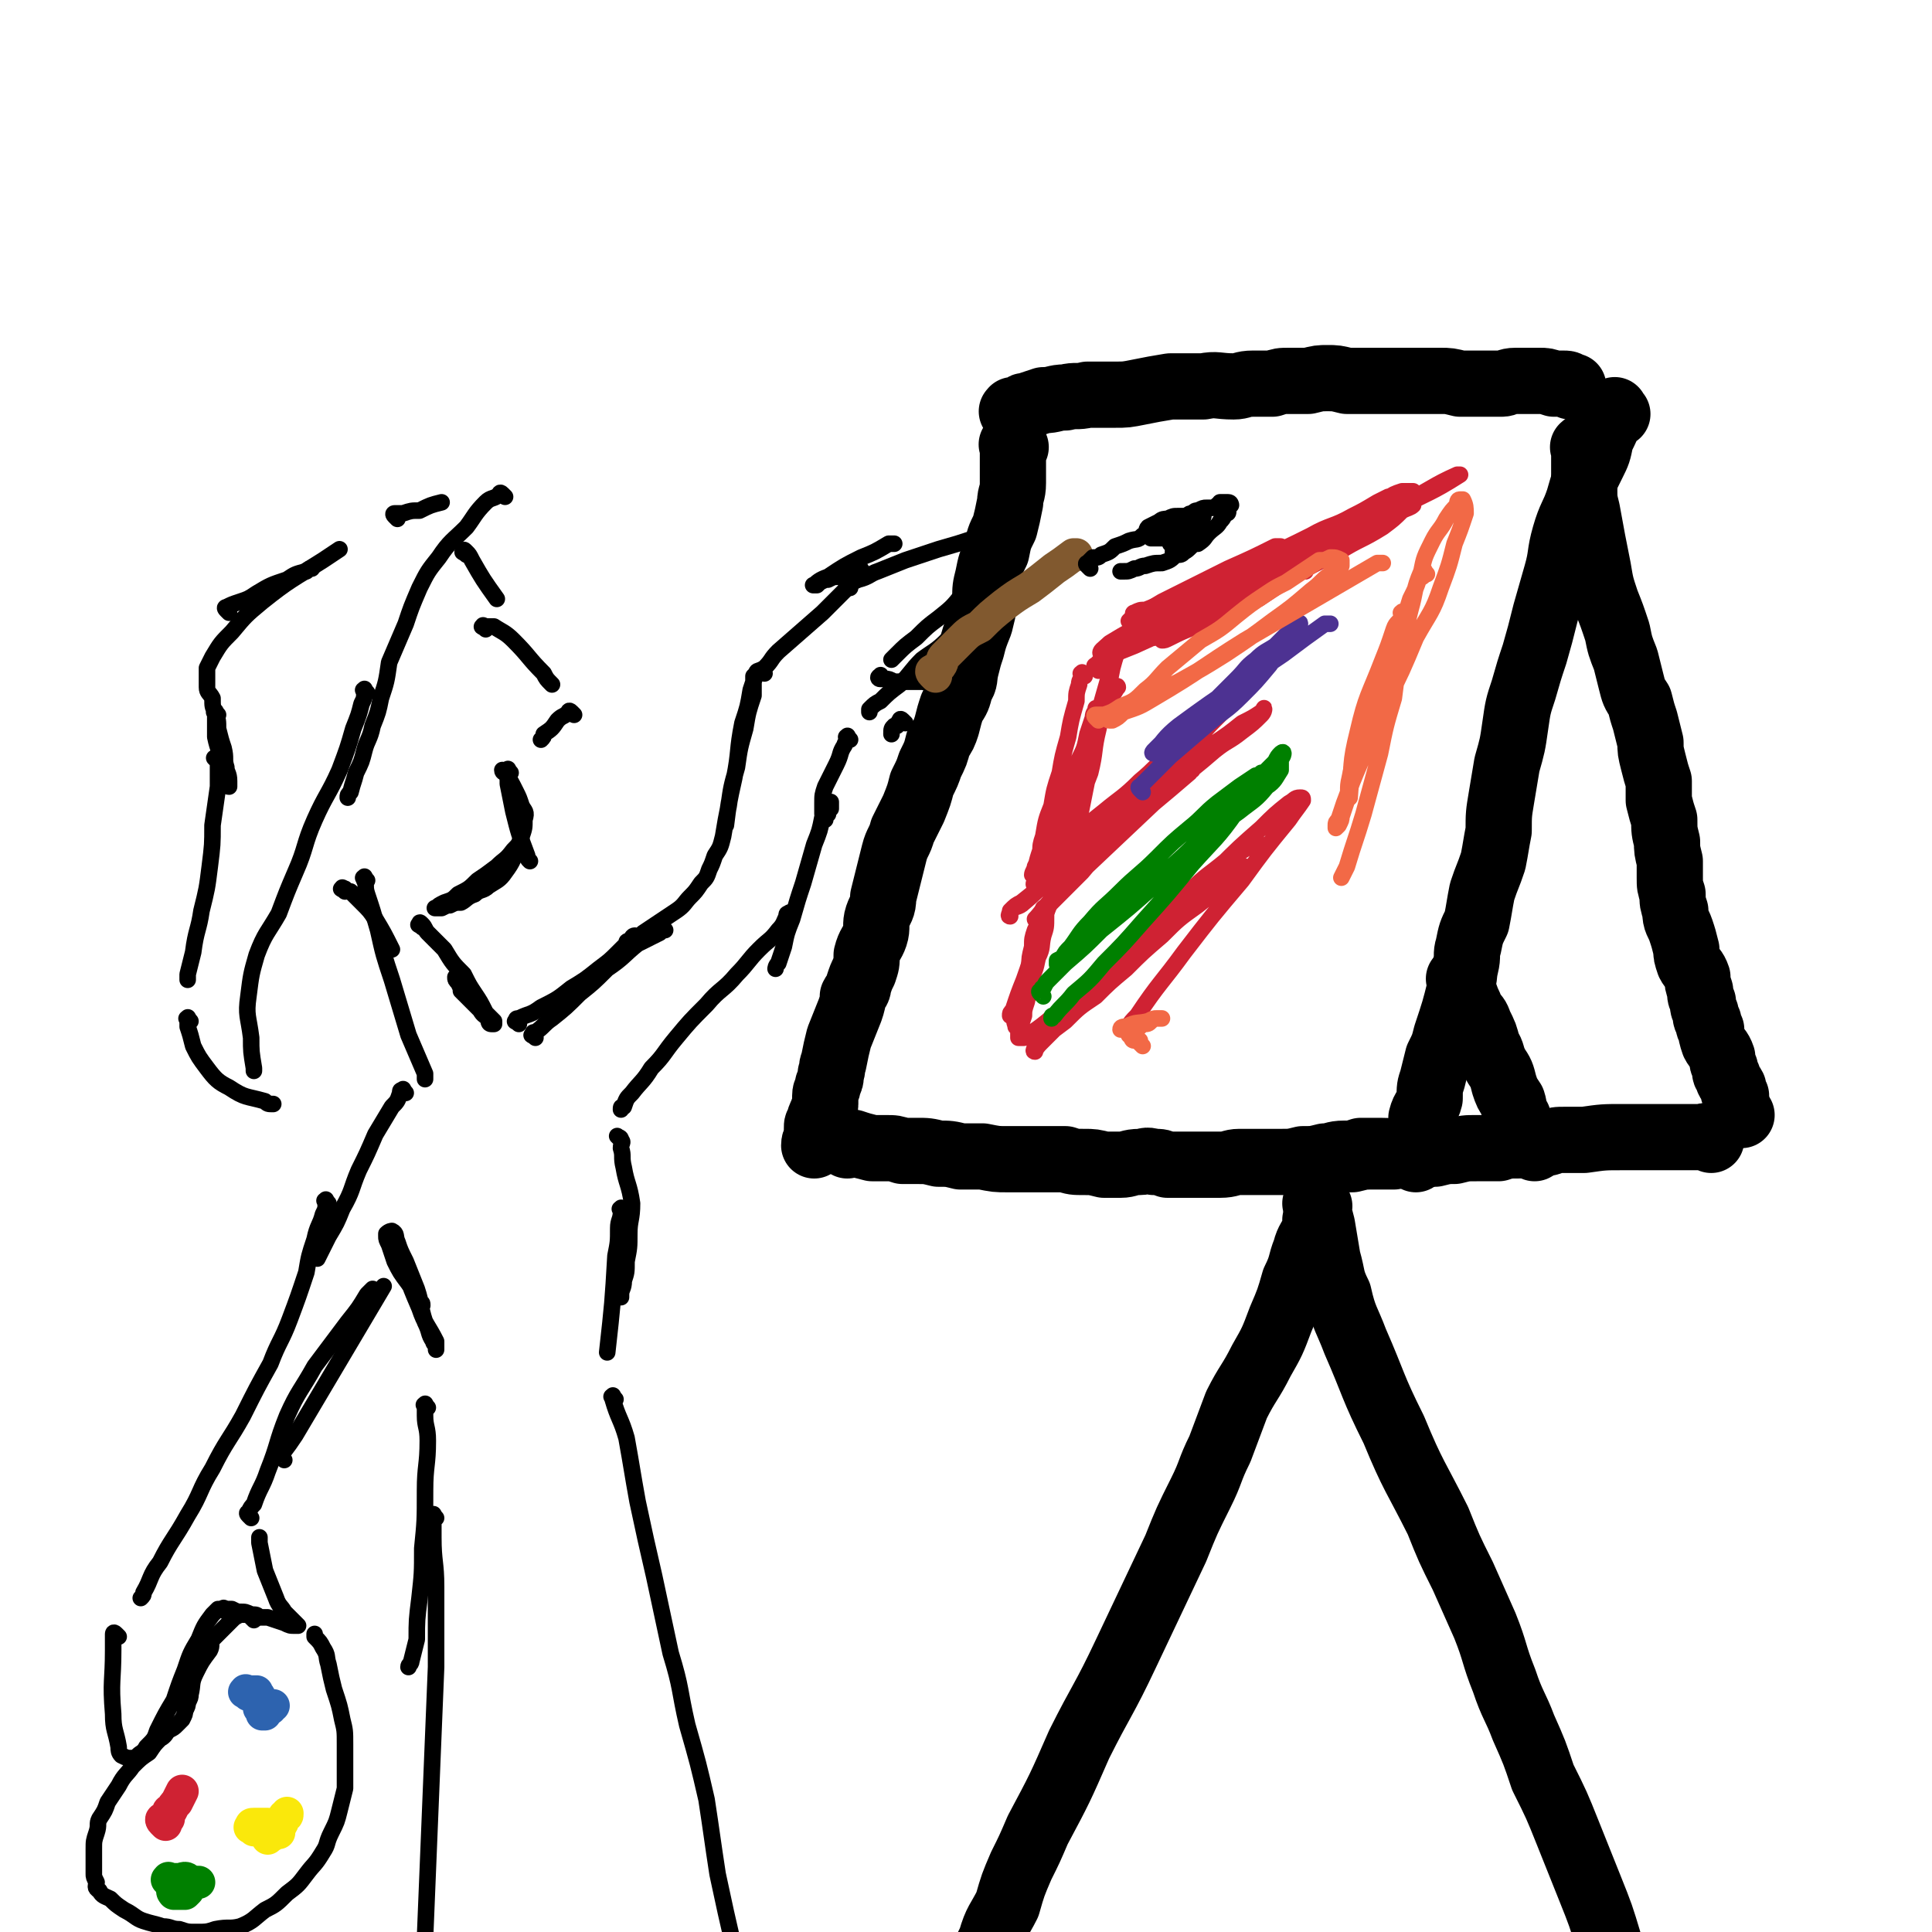 <svg viewBox='0 0 700 700' version='1.1' xmlns='http://www.w3.org/2000/svg' xmlns:xlink='http://www.w3.org/1999/xlink'><g fill='none' stroke='rgb(0,0,0)' stroke-width='24' stroke-linecap='round' stroke-linejoin='round'><path d='M368,162c-1,-1 -1,-2 -1,-1 -1,0 0,0 0,1 0,1 0,1 0,2 0,2 0,2 0,3 0,2 0,2 0,4 0,2 0,2 0,4 0,4 -1,4 -1,7 -1,5 -1,5 -2,9 -2,4 -2,4 -3,9 -2,4 -2,4 -3,9 -1,4 -1,4 -1,8 -1,5 -1,5 -2,9 -2,5 -2,5 -3,9 -1,3 -1,3 -2,7 -1,4 0,4 -2,7 -1,4 -1,4 -3,7 -1,3 -1,3 -2,7 -1,3 -1,3 -3,6 -1,4 -1,4 -3,8 -1,3 -1,3 -3,7 -1,4 -1,4 -3,9 -2,4 -2,4 -4,8 -1,4 -2,4 -3,8 -1,4 -1,4 -2,8 -1,4 -1,4 -2,8 0,4 -1,4 -2,7 -1,3 0,4 -1,7 -1,3 -2,3 -3,7 0,3 0,3 -1,6 -1,2 -1,2 -2,5 0,2 -1,2 -2,4 0,2 0,2 -1,5 -2,5 -2,5 -4,10 -1,4 -1,4 -2,9 -1,2 0,2 -1,4 0,2 0,2 -1,4 0,2 -1,2 -1,4 0,2 0,2 0,3 0,2 -1,2 -1,3 -1,2 -1,2 -1,3 -1,2 -1,1 -1,3 0,1 0,2 0,3 0,1 -1,1 -1,3 0,0 0,0 0,0 '/><path d='M307,415c-1,-1 -2,-1 -1,-1 0,-1 0,0 1,0 1,0 1,0 2,0 3,1 3,1 7,2 3,0 3,0 5,0 3,0 3,0 6,1 2,0 2,0 5,0 4,0 4,0 8,1 4,0 4,0 8,1 4,0 4,0 8,0 5,1 5,1 9,1 4,0 4,0 7,0 3,0 3,0 7,0 3,0 3,0 7,0 3,1 3,1 7,1 3,0 3,0 7,1 3,0 3,0 6,0 3,0 3,-1 7,-1 2,0 2,-1 5,0 3,0 2,0 5,1 3,0 3,0 7,0 3,0 3,0 6,0 3,0 3,0 6,0 4,0 4,-1 7,-1 4,0 4,0 7,0 4,0 4,0 8,0 4,0 4,0 8,-1 4,0 4,0 8,-1 3,0 3,-1 7,-1 3,0 3,0 6,-1 3,0 3,0 7,0 6,0 6,1 13,1 '/><path d='M368,150c-1,-1 -2,-1 -1,-1 0,-1 0,0 1,0 1,0 1,-1 2,-1 1,-1 1,-1 2,-1 3,-1 3,-1 6,-2 4,0 4,-1 8,-1 4,-1 4,0 8,-1 5,0 5,0 10,0 4,0 4,0 9,-1 5,-1 5,-1 11,-2 6,0 6,0 12,0 5,-1 5,0 11,0 3,0 3,-1 7,-1 3,0 3,0 7,0 3,-1 3,-1 6,-1 4,0 4,0 7,0 4,-1 4,-1 7,-1 3,0 3,0 7,1 3,0 3,0 5,0 4,0 4,0 7,0 3,0 3,0 6,0 2,0 2,0 4,0 6,0 6,0 12,0 3,0 3,0 7,1 3,0 3,0 6,0 2,0 2,0 5,0 2,0 2,0 4,0 2,0 2,-1 5,-1 2,0 2,0 5,0 2,0 2,0 4,0 2,0 2,0 5,1 1,0 1,0 3,0 2,0 2,0 3,1 1,0 1,0 1,0 '/><path d='M586,150c-1,-1 -1,-2 -1,-1 -1,0 0,0 0,1 0,1 -1,1 -2,2 -1,3 -1,3 -3,7 -1,5 -1,5 -3,9 -3,6 -3,6 -5,13 -2,6 -3,6 -5,13 -2,7 -1,7 -3,14 -2,7 -2,7 -4,14 -2,8 -2,8 -4,15 -2,6 -2,6 -4,13 -2,6 -2,6 -3,13 -1,7 -1,7 -3,14 -1,6 -1,6 -2,12 -1,6 -1,6 -1,12 -1,5 -1,6 -2,11 -2,6 -2,5 -4,11 -1,5 -1,6 -2,11 -2,4 -2,4 -3,9 -1,3 0,3 -1,7 -1,4 0,4 -2,8 -2,8 -2,8 -5,17 -1,4 -1,4 -3,8 -1,4 -1,4 -2,8 -1,3 -1,3 -1,7 -1,4 -2,3 -3,7 0,3 0,4 -1,7 -1,3 -1,3 -1,6 0,1 0,1 0,2 '/><path d='M575,163c-1,-1 -1,-2 -1,-1 -1,0 0,0 0,1 0,1 0,1 0,3 0,2 0,2 0,4 0,3 0,3 0,7 0,4 0,4 1,8 2,11 2,11 4,21 1,6 1,6 3,12 2,5 2,5 4,11 1,5 1,5 3,10 1,4 1,4 2,8 1,4 1,4 3,7 1,4 1,4 2,7 1,4 1,4 2,8 0,3 0,3 1,7 1,4 1,4 2,7 0,4 0,4 0,7 1,4 1,4 2,7 0,4 0,4 1,8 0,3 0,3 1,7 0,3 0,3 0,6 0,3 0,3 1,6 0,3 0,3 1,6 0,4 1,4 2,7 1,3 1,3 2,7 0,2 0,2 1,5 1,2 2,2 3,5 0,2 0,2 1,5 0,2 0,2 1,4 0,2 0,2 1,4 0,2 0,2 1,3 0,2 0,2 1,3 0,2 0,2 1,5 1,2 2,2 3,5 0,2 0,2 1,4 0,2 0,2 1,3 0,2 1,2 2,4 0,2 0,2 1,3 0,1 0,1 0,3 0,1 0,1 1,2 0,1 0,1 1,2 0,0 0,0 0,0 '/><path d='M530,356c-1,-1 -2,-2 -1,-1 0,0 1,0 1,1 0,1 0,1 0,2 0,2 0,2 1,3 1,3 1,2 2,5 2,3 2,2 3,5 2,4 2,4 3,8 2,3 1,3 3,7 2,3 2,3 3,7 1,3 1,3 3,6 1,3 0,3 2,6 0,2 0,2 2,4 1,2 1,2 2,4 1,1 1,1 2,3 0,0 0,0 0,0 '/><path d='M620,413c-1,-1 -1,-1 -1,-1 -1,-1 -1,0 -1,0 -1,0 -1,0 -2,0 -1,0 -1,0 -3,0 -1,0 -1,0 -3,0 -2,0 -2,0 -4,0 -3,0 -3,0 -5,0 -3,0 -3,0 -6,0 -3,0 -3,0 -7,0 -7,0 -7,0 -14,1 -3,0 -3,0 -7,0 -3,0 -3,0 -6,1 -3,0 -3,0 -6,0 -2,0 -2,0 -5,1 -4,0 -4,0 -7,1 -4,0 -4,0 -8,0 -4,0 -4,0 -8,1 -3,0 -3,0 -7,1 -4,0 -4,0 -8,0 -3,0 -3,0 -7,1 -4,0 -4,0 -8,0 -3,0 -3,0 -7,1 0,0 0,0 -1,0 '/><path d='M478,443c-1,-1 -1,-2 -1,-1 -1,0 0,0 0,1 0,1 0,1 -1,3 -1,3 -2,3 -3,7 -2,5 -1,5 -4,11 -2,7 -2,7 -5,14 -3,8 -3,8 -7,15 -4,8 -5,8 -9,16 -3,8 -3,8 -6,16 -4,8 -3,8 -7,16 -5,10 -5,10 -9,20 -9,19 -9,19 -18,38 -8,17 -9,17 -17,33 -7,16 -7,16 -15,31 -3,7 -3,7 -6,13 -3,7 -3,7 -5,14 -3,6 -4,6 -6,13 -3,6 -3,6 -4,12 -2,6 -2,6 -3,12 -1,3 -1,3 -1,6 -1,1 -1,1 -1,2 '/><path d='M478,437c-1,-1 -1,-2 -1,-1 -1,0 0,0 0,1 1,3 1,3 2,7 1,6 1,6 2,12 2,7 1,7 4,13 2,9 3,9 6,17 7,16 6,16 14,32 7,17 8,17 16,33 4,10 4,10 9,20 4,9 4,9 8,18 4,10 3,10 7,20 3,9 4,9 7,17 4,9 4,9 7,18 5,10 5,10 9,20 4,10 4,10 8,20 4,10 4,10 7,20 3,9 3,9 7,18 3,8 3,8 6,17 7,16 8,16 15,32 2,4 2,4 4,9 '/></g>
<g fill='none' stroke='rgb(0,0,0)' stroke-width='6' stroke-linecap='round' stroke-linejoin='round'><path d='M79,259c-1,-1 -1,-2 -1,-1 -1,0 0,0 0,1 0,1 0,1 0,3 0,2 0,2 0,5 1,5 2,5 2,10 1,2 1,2 1,4 0,1 0,1 1,3 0,0 0,1 1,1 0,0 0,-1 0,-1 0,-1 0,-1 0,-1 0,-3 -1,-3 -1,-5 -1,-3 0,-3 -1,-7 -1,-3 -1,-3 -2,-7 0,-3 0,-3 -1,-6 -1,-2 -1,-2 -1,-5 -1,-2 -2,-2 -2,-4 0,-2 0,-2 0,-4 0,-1 0,-1 0,-3 1,-2 1,-2 2,-4 3,-5 3,-5 7,-9 5,-6 5,-6 11,-11 10,-8 11,-8 22,-15 3,-2 3,-2 6,-4 '/><path d='M83,222c-1,-1 -1,-1 -1,-1 -1,-1 0,-1 0,-1 2,-1 2,-1 5,-2 3,-1 3,-1 6,-3 5,-3 5,-3 11,-5 3,-2 3,-2 7,-3 1,-1 1,-1 2,-1 '/><path d='M144,188c-1,-1 -1,-1 -1,-1 -1,-1 0,-1 0,-1 1,0 2,0 3,0 3,-1 3,-1 6,-1 4,-2 4,-2 8,-3 '/><path d='M183,180c-1,-1 -1,-1 -1,-1 -1,-1 -1,0 -1,0 -2,2 -3,1 -5,3 -4,4 -4,5 -7,9 -5,5 -6,5 -10,11 -4,5 -4,5 -7,11 -3,7 -3,7 -5,13 -3,7 -3,7 -6,14 -1,7 -1,7 -3,13 -1,5 -1,5 -3,10 -1,5 -2,5 -3,9 -1,4 -1,4 -3,8 -1,4 -1,3 -2,7 -1,1 -1,1 -1,2 '/><path d='M133,251c-1,-1 -1,-2 -1,-1 -1,0 0,0 0,1 0,2 0,2 -1,4 -1,4 -1,4 -3,9 -2,7 -2,7 -5,15 -4,9 -5,9 -9,18 -4,9 -3,10 -7,19 -3,7 -3,7 -6,15 -4,7 -5,7 -8,15 -2,7 -2,7 -3,15 -1,7 0,7 1,15 0,5 0,5 1,11 0,0 0,0 0,1 '/><path d='M79,276c-1,-1 -2,-2 -1,-1 0,0 1,0 1,1 0,1 0,1 0,2 0,4 0,4 0,7 -1,7 -1,7 -2,14 0,7 0,7 -1,15 -1,8 -1,8 -3,16 -1,7 -2,7 -3,15 -1,4 -1,4 -2,8 0,1 0,1 0,2 '/><path d='M69,370c-1,-1 -1,-2 -1,-1 -1,0 0,0 0,1 0,1 0,1 0,2 1,3 1,3 2,7 2,4 2,4 5,8 3,4 4,5 8,7 6,4 6,3 13,5 1,1 1,1 3,1 '/><path d='M169,201c-1,-1 -2,-1 -1,-1 0,-1 0,-1 1,0 1,1 1,1 2,3 4,7 4,7 9,14 '/><path d='M176,228c-1,-1 -2,-1 -1,-1 0,-1 0,0 1,0 1,0 2,0 3,0 3,2 4,2 7,5 6,6 5,6 11,12 1,2 1,2 3,4 '/><path d='M208,259c-1,-1 -1,-1 -1,-1 -1,-1 -1,0 -1,0 -2,2 -2,1 -4,3 -2,3 -2,3 -5,5 0,1 0,1 -1,2 '/><path d='M185,280c-1,-1 -1,-2 -1,-1 -1,0 0,0 0,1 0,2 0,2 0,4 1,5 1,5 2,10 2,8 2,8 5,16 0,1 0,1 1,2 '/><path d='M190,296c-1,-1 -1,-2 -1,-1 -1,0 0,0 0,1 0,2 0,2 0,4 0,3 0,3 -1,6 -2,5 -2,6 -5,10 -2,3 -3,3 -6,5 -2,2 -3,1 -5,3 -3,1 -3,2 -5,3 -2,0 -2,0 -4,1 -1,0 -1,0 -3,1 0,0 -1,0 -2,0 0,0 -1,0 0,0 1,-1 1,-1 3,-2 3,-1 3,-1 5,-3 4,-2 4,-2 7,-5 3,-2 3,-2 7,-5 3,-3 3,-2 6,-6 2,-2 2,-2 3,-5 1,-3 1,-3 1,-6 1,-3 0,-3 -1,-5 -1,-3 -1,-3 -2,-5 -2,-4 -2,-4 -4,-7 0,0 -1,0 -1,-1 '/><path d='M125,323c-1,-1 -2,-1 -1,-1 0,-1 0,0 1,0 1,1 1,1 2,1 2,2 2,2 4,4 3,3 3,3 5,6 3,5 3,5 6,11 '/><path d='M133,319c-1,-1 -1,-2 -1,-1 -1,0 0,0 0,1 1,2 0,2 1,5 2,6 2,6 4,13 2,9 2,9 5,18 3,10 3,10 6,20 3,7 3,7 6,14 0,1 0,1 0,2 '/><path d='M153,336c-1,-1 -2,-1 -1,-1 0,-1 0,-1 1,0 1,1 1,2 2,3 3,3 3,3 6,6 3,5 3,5 7,9 2,4 2,4 4,7 2,3 2,3 4,7 1,1 1,1 3,3 0,0 0,0 0,1 0,0 -1,0 -1,0 -1,0 -1,-1 -1,-2 -1,-1 -2,-1 -3,-3 -2,-2 -2,-2 -4,-4 -1,-1 -1,-1 -3,-3 0,-1 0,-1 -1,-3 -1,-1 -1,-1 -1,-2 0,0 0,0 1,0 0,0 0,1 1,2 0,0 0,0 0,0 '/><path d='M194,376c-1,-1 -2,-1 -1,-1 0,-1 0,-1 1,-1 3,-2 3,-3 6,-5 5,-4 5,-4 10,-9 5,-4 5,-4 10,-9 6,-4 6,-5 11,-9 4,-2 4,-2 8,-4 1,-1 1,-1 2,-1 '/><path d='M188,371c-1,-1 -2,-1 -1,-1 0,-1 0,-1 1,-1 4,-2 4,-1 8,-4 6,-3 6,-3 11,-7 5,-3 5,-3 10,-7 4,-3 4,-3 7,-6 2,-2 2,-2 4,-4 1,-1 1,-2 2,-2 0,0 1,1 0,1 0,0 0,0 -1,0 -1,1 -1,1 -1,1 -1,0 -1,0 -1,1 0,0 0,1 0,0 1,0 1,0 2,-1 2,-1 2,-1 4,-3 3,-2 3,-2 6,-4 3,-2 3,-2 6,-4 3,-2 3,-3 5,-5 2,-2 2,-2 4,-5 2,-2 2,-2 3,-5 1,-2 1,-2 2,-5 2,-3 2,-3 3,-7 1,-6 1,-6 2,-11 1,-7 1,-7 3,-14 1,-7 1,-7 3,-14 1,-6 1,-6 3,-12 0,-3 0,-4 0,-7 1,-1 1,-1 2,-2 0,0 -1,0 -1,1 -1,3 -1,3 -2,6 -1,6 -1,6 -3,12 -2,10 -1,10 -3,20 -2,9 -2,9 -3,17 '/><path d='M277,244c-1,-1 -2,-1 -1,-1 0,-1 0,0 1,-1 3,-3 2,-3 5,-6 8,-7 8,-7 16,-14 6,-6 6,-6 12,-12 2,-2 2,-2 2,-3 0,-1 0,-1 -1,-1 -1,0 -1,0 -2,1 -1,0 -1,0 -3,0 -1,1 -1,1 -3,2 -1,0 -1,0 -3,1 -1,0 -1,0 -3,1 0,0 0,0 -1,1 -1,0 -2,0 -1,0 1,-1 2,-2 5,-3 6,-4 6,-4 12,-7 5,-2 5,-2 10,-5 1,0 1,0 2,0 '/><path d='M308,213c-1,-1 -1,-1 -1,-1 -1,-1 0,-1 0,-1 2,-1 2,0 4,-1 4,-1 4,-2 7,-3 5,-2 5,-2 10,-4 6,-2 6,-2 12,-4 7,-2 7,-2 13,-4 6,-1 6,-1 13,-2 2,0 2,0 4,0 '/><path d='M355,200c-1,-1 -1,-1 -1,-1 -1,-1 0,-1 0,-1 1,0 1,0 2,0 0,0 0,0 0,0 1,0 1,0 1,1 0,1 0,1 -1,2 -1,2 -1,2 -2,4 0,2 0,2 -1,4 -2,3 -2,3 -4,6 -4,5 -4,5 -9,9 -4,3 -4,3 -8,7 -4,3 -4,3 -7,6 -1,1 -1,1 -2,2 '/><path d='M357,219c-1,-1 -1,-2 -1,-1 -1,0 -1,0 -1,1 -2,3 -2,3 -5,5 -4,4 -3,5 -7,8 -4,4 -5,4 -9,7 -4,4 -4,5 -8,9 -4,3 -4,3 -7,6 -2,1 -2,1 -4,3 0,0 0,1 0,1 '/><path d='M320,246c-1,-1 -1,-2 -1,-1 -1,0 -1,1 0,1 0,0 1,0 2,0 1,0 1,0 3,1 2,0 2,0 5,0 2,0 2,0 4,0 2,0 2,0 4,1 2,0 2,0 3,1 1,0 1,0 1,0 '/><path d='M328,262c-1,-1 -1,-1 -1,-1 -1,-1 -1,0 -1,0 -1,1 0,1 -1,2 0,0 -1,0 -1,0 -1,1 -1,1 -1,3 0,0 0,0 0,0 '/><path d='M308,268c-1,-1 -1,-2 -1,-1 -1,0 0,0 0,1 0,1 -1,1 -1,2 -2,3 -1,3 -3,7 -2,4 -2,4 -4,8 -1,3 -1,3 -1,6 0,2 0,2 0,4 0,1 1,2 1,2 0,0 0,-1 0,-1 0,-1 0,-1 1,-1 0,-1 0,-1 1,-2 0,0 0,-1 0,-2 0,0 0,-1 0,0 0,0 -1,0 -1,1 -1,2 -1,2 -2,4 -1,5 -1,5 -3,10 -2,7 -2,7 -4,14 -2,6 -2,6 -4,13 -2,5 -2,5 -3,10 -1,3 -1,3 -2,6 -1,1 -1,2 -1,2 '/><path d='M287,332c-1,-1 -1,-2 -1,-1 -1,0 -1,0 -1,1 -1,2 -1,3 -3,5 -3,4 -3,3 -7,7 -4,4 -4,5 -8,9 -5,6 -6,5 -11,11 -6,6 -6,6 -11,12 -5,6 -4,6 -9,11 -3,5 -4,5 -7,9 -2,2 -2,2 -3,5 -1,0 -1,0 -1,1 '/><path d='M147,396c-1,-1 -1,-2 -1,-1 -1,0 -1,0 -1,1 -1,3 -1,3 -3,5 -3,5 -3,5 -6,10 -3,7 -3,7 -6,13 -3,7 -2,7 -6,14 -2,5 -2,5 -5,10 -2,4 -2,4 -4,8 '/><path d='M119,436c-1,-1 -1,-2 -1,-1 -1,0 0,0 0,1 0,2 0,2 -1,4 -1,4 -2,4 -3,9 -2,6 -2,6 -3,12 -3,9 -3,9 -6,17 -3,8 -4,8 -7,16 -5,9 -5,9 -10,19 -5,9 -6,9 -11,19 -5,8 -4,9 -9,17 -5,9 -6,9 -10,17 -4,5 -3,6 -6,11 0,1 0,1 -1,2 '/><path d='M43,593c-1,-1 -1,-1 -1,-1 -1,-1 -1,0 -1,0 0,1 0,1 0,2 0,2 0,2 0,4 0,11 -1,11 0,23 0,6 1,6 2,12 0,1 0,2 1,3 2,1 2,1 4,1 1,0 1,0 2,-1 1,-1 2,-1 3,-3 3,-3 3,-3 4,-6 3,-6 3,-6 6,-11 2,-6 2,-6 4,-11 2,-6 2,-6 5,-11 2,-5 2,-5 5,-9 1,-1 1,-1 2,-2 '/><path d='M82,584c-1,-1 -2,-1 -1,-1 0,-1 0,0 1,0 1,0 1,0 2,0 2,1 2,1 3,1 2,0 2,0 4,1 2,0 2,0 3,1 2,0 2,0 3,0 3,1 3,1 6,2 2,1 2,1 4,1 0,0 1,0 1,0 -1,-1 -1,-1 -2,-2 -1,-1 -1,-1 -3,-3 -1,-2 -2,-2 -3,-5 -2,-5 -2,-5 -4,-10 -1,-5 -1,-5 -2,-10 0,-1 0,-1 0,-2 '/><path d='M91,550c-1,-1 -1,-1 -1,-1 -1,-1 0,-1 0,-1 1,-2 1,-2 2,-3 2,-6 3,-6 5,-12 4,-10 3,-10 7,-20 4,-9 5,-9 10,-18 6,-8 6,-8 12,-16 4,-5 4,-5 7,-10 1,-1 1,-1 2,-2 '/><path d='M103,529c-1,-1 -1,-1 -1,-1 -1,-1 0,-1 0,-1 3,-4 3,-4 5,-7 16,-27 16,-27 32,-54 '/><path d='M145,458c-1,-1 -2,-1 -1,-1 0,-1 0,-1 1,0 1,1 0,1 1,2 0,1 0,1 1,2 2,6 2,6 5,13 2,6 3,6 6,12 0,1 0,2 0,3 0,0 0,-1 0,-1 0,-1 -1,-1 -1,-2 -2,-3 -1,-3 -3,-7 -2,-6 -1,-6 -3,-12 -2,-5 -2,-5 -4,-10 -2,-4 -2,-4 -3,-7 -1,-2 0,-3 -2,-4 0,0 -1,0 -2,1 0,0 0,0 0,1 0,1 0,1 1,3 1,3 1,3 2,6 2,4 2,4 5,8 2,3 2,3 4,7 1,0 1,0 1,1 '/><path d='M225,413c-1,-1 -2,-2 -1,-1 0,0 1,0 1,1 1,1 0,1 0,3 1,3 0,3 1,7 1,6 2,6 3,13 0,6 -1,6 -1,11 0,5 0,5 -1,10 0,4 0,4 -1,7 0,3 -1,3 -1,5 0,1 0,1 0,1 '/><path d='M226,439c-1,-1 -1,-2 -1,-1 -1,0 0,0 0,1 0,3 -1,3 -1,6 0,5 0,5 -1,10 -1,17 -1,17 -3,35 '/><path d='M155,510c-1,-1 -1,-2 -1,-1 -1,0 0,0 0,1 0,1 0,2 0,3 0,4 1,4 1,9 0,9 -1,9 -1,18 0,11 0,11 -1,21 0,9 0,9 -1,18 -1,8 -1,8 -1,15 -1,4 -1,4 -2,8 0,1 -1,1 -1,2 '/><path d='M158,550c-1,-1 -1,-2 -1,-1 -1,0 0,0 0,1 0,4 0,4 0,7 0,9 1,9 1,18 0,14 0,14 0,29 -3,73 -3,73 -6,147 '/><path d='M223,507c-1,-1 -1,-2 -1,-1 -1,0 0,0 0,1 2,7 3,7 5,14 2,11 2,12 4,23 3,14 3,14 6,27 3,14 3,14 6,28 4,13 3,13 6,26 4,14 4,14 7,27 2,13 2,14 4,27 3,14 3,14 6,27 5,24 5,24 11,48 1,8 1,8 3,16 '/><path d='M92,587c-1,-1 -1,-1 -1,-1 -1,-1 0,-1 0,-1 0,0 0,0 -1,0 -1,0 -1,0 -1,0 -1,0 -2,0 -2,0 -2,1 -2,1 -3,2 -2,2 -2,2 -3,3 -2,2 -2,2 -4,4 -1,2 0,2 -1,4 -3,4 -3,4 -5,8 -2,4 -1,4 -2,8 0,1 0,1 -1,3 0,1 0,1 -1,3 0,1 0,1 -1,3 -1,1 -1,1 -2,2 -1,1 -1,1 -3,2 -1,1 -1,2 -3,3 -2,2 -2,2 -4,5 -3,2 -3,2 -6,5 -2,3 -3,3 -5,7 -2,3 -2,3 -4,6 -1,3 -1,3 -3,6 -1,2 0,2 -1,5 -1,3 -1,3 -1,6 0,3 0,3 0,5 0,2 0,2 0,4 0,1 0,1 1,3 0,1 -1,2 1,3 1,2 2,2 4,3 2,2 2,2 5,4 4,2 4,3 7,4 3,1 4,1 7,2 3,0 3,1 6,1 3,1 3,1 6,1 4,0 4,0 7,-1 5,-1 5,0 9,-1 5,-2 5,-3 9,-6 4,-2 4,-2 8,-6 4,-3 4,-3 7,-7 3,-4 3,-3 6,-8 2,-3 1,-3 3,-7 2,-4 2,-4 3,-8 1,-4 1,-4 2,-8 0,-4 0,-4 0,-8 0,-4 0,-4 0,-8 0,-5 0,-5 -1,-9 -1,-5 -1,-5 -3,-11 -1,-4 -1,-4 -2,-9 -1,-3 0,-3 -2,-6 -1,-2 -1,-2 -3,-4 0,-1 0,-1 0,-1 '/></g>
<g fill='none' stroke='rgb(45,99,175)' stroke-width='12' stroke-linecap='round' stroke-linejoin='round'><path d='M90,614c-1,-1 -2,-1 -1,-1 0,-1 0,0 1,0 1,0 1,0 2,0 0,0 0,0 1,0 0,0 0,0 0,1 0,0 1,0 1,1 0,0 0,0 0,1 0,0 0,0 0,1 0,0 0,0 0,1 0,0 0,0 0,1 0,0 0,0 1,1 0,0 0,0 0,1 0,0 1,0 1,0 0,0 0,-1 0,-1 0,-1 1,-1 2,-1 0,0 0,-1 0,-1 1,0 1,0 1,0 '/></g>
<g fill='none' stroke='rgb(250,232,11)' stroke-width='12' stroke-linecap='round' stroke-linejoin='round'><path d='M92,663c-1,-1 -2,-1 -1,-1 0,-1 0,-1 1,-1 0,0 0,0 1,0 0,0 0,0 1,0 1,0 1,0 2,0 0,0 0,0 1,0 2,1 1,1 3,2 0,0 0,0 1,0 0,0 0,1 0,1 0,0 -1,0 -1,0 -1,0 -1,0 -1,0 -1,1 0,1 -1,1 -1,1 -1,1 -1,1 0,0 0,-1 1,-1 1,-2 2,-1 3,-3 2,-2 1,-2 2,-4 1,0 1,0 1,-1 '/></g>
<g fill='none' stroke='rgb(0,128,0)' stroke-width='12' stroke-linecap='round' stroke-linejoin='round'><path d='M62,682c-1,-1 -2,-1 -1,-1 0,-1 0,0 1,0 1,0 1,0 2,0 0,0 0,0 1,0 1,0 2,-1 3,0 0,0 0,1 0,2 0,0 0,0 0,1 0,0 0,0 0,1 0,0 0,0 -1,1 -1,0 -1,0 -1,0 -1,0 -1,0 -1,0 -1,0 -1,0 -1,0 -1,0 -1,0 -1,0 0,0 -1,-1 0,-1 2,-1 2,-1 4,-1 2,-1 2,-1 4,-2 0,0 1,0 1,0 '/></g>
<g fill='none' stroke='rgb(207,34,51)' stroke-width='12' stroke-linecap='round' stroke-linejoin='round'><path d='M60,661c-1,-1 -1,-1 -1,-1 -1,-1 0,-1 0,-1 1,0 1,0 2,0 0,0 -1,-1 -1,-1 0,0 1,0 1,0 0,0 0,-1 0,-1 0,-1 0,-1 1,-1 1,-2 1,-2 2,-3 1,-2 1,-2 2,-4 '/></g>
<g fill='none' stroke='rgb(129,89,47)' stroke-width='12' stroke-linecap='round' stroke-linejoin='round'><path d='M339,245c-1,-1 -1,-1 -1,-1 -1,-1 0,-1 0,-1 1,-1 1,0 2,-1 2,-2 1,-3 2,-4 3,-3 3,-3 6,-6 3,-3 3,-3 7,-5 4,-4 4,-4 9,-8 4,-3 4,-3 9,-6 4,-3 4,-3 9,-7 3,-2 3,-2 7,-5 0,0 0,0 1,0 '/></g>
<g fill='none' stroke='rgb(0,0,0)' stroke-width='6' stroke-linecap='round' stroke-linejoin='round'><path d='M395,206c-1,-1 -1,-1 -1,-1 -1,-1 0,-1 0,-1 1,-1 1,-1 2,-2 2,0 2,0 3,-1 3,-1 3,-1 5,-3 3,-1 3,-1 5,-2 3,-1 3,0 5,-2 2,-1 1,-2 2,-3 2,-1 2,-1 4,-2 1,-1 2,-1 3,-1 2,-1 2,-1 4,-1 1,0 1,0 2,0 2,0 1,-1 3,-1 1,-1 1,-1 2,-1 2,-1 2,-1 3,-1 1,0 1,0 2,0 2,0 2,0 2,-1 1,0 1,-1 1,-1 1,0 1,0 2,0 0,0 0,0 1,0 0,0 0,0 0,0 1,0 1,1 1,1 0,0 -1,0 -1,0 -1,1 0,1 0,2 0,1 0,1 -1,1 -1,2 -1,2 -2,3 -1,2 -2,2 -4,4 -2,2 -1,2 -4,4 0,0 -1,0 -1,0 -2,1 -2,2 -4,3 -1,1 -1,1 -3,1 -2,2 -2,2 -5,3 -3,0 -3,0 -6,1 -2,0 -2,1 -4,1 -2,1 -2,1 -4,1 -1,0 -1,0 -1,0 '/><path d='M429,198c-1,-1 -1,-1 -1,-1 -1,-1 -1,0 -1,0 -1,1 -1,0 -1,1 -1,1 -1,1 -1,2 0,0 0,1 0,1 0,-1 0,-1 1,-2 0,-1 0,-1 0,-1 1,-2 1,-2 1,-2 1,-2 2,-1 3,-3 1,-1 1,-1 2,-3 1,0 1,0 2,-1 0,-1 1,0 1,-1 1,0 1,-1 1,-1 0,0 -1,1 -2,2 -1,1 -1,1 -3,2 -2,1 -2,1 -3,2 -2,2 -2,2 -3,3 -1,0 -1,0 -1,1 '/><path d='M434,192c-1,-1 -1,-1 -1,-1 -1,-1 -1,0 -1,0 -1,0 -1,0 -1,0 -1,0 -1,0 -2,1 -1,0 -1,0 -3,1 -1,0 0,0 -1,0 -2,1 -2,1 -4,2 0,0 0,0 -1,0 -1,0 -1,0 -2,0 -1,0 -1,0 -1,0 1,-1 1,-1 3,-1 2,-1 2,-2 4,-2 3,-1 3,-1 5,-2 1,-1 1,-1 2,-1 1,-1 2,-1 2,-1 -1,-1 -1,0 -3,1 -2,0 -2,0 -5,1 -2,1 -2,1 -5,1 -2,1 -2,0 -4,1 0,0 0,1 0,1 '/></g>
<g fill='none' stroke='rgb(207,34,51)' stroke-width='6' stroke-linecap='round' stroke-linejoin='round'><path d='M398,243c-1,-1 -1,-1 -1,-1 -1,-1 0,-1 0,-1 2,-2 2,-2 4,-3 5,-2 5,-2 10,-4 11,-5 11,-5 22,-10 4,-1 4,-1 8,-3 3,-1 3,-1 6,-3 1,0 2,-1 3,-1 0,0 0,0 0,0 -1,1 -1,1 -3,2 -1,0 -1,1 -3,1 -3,2 -3,2 -6,3 -2,1 -2,1 -5,3 -3,1 -3,1 -5,2 -2,1 -2,1 -4,2 -1,0 -1,1 -2,1 0,-1 0,-1 0,-1 0,-1 0,-1 1,-1 2,-2 2,-3 5,-5 9,-6 9,-5 18,-11 3,-2 3,-2 6,-4 '/><path d='M415,224c-1,-1 -2,-1 -1,-1 0,-1 0,-1 1,-1 3,-1 3,-1 5,-3 6,-2 6,-2 11,-5 6,-2 6,-2 11,-5 5,-2 5,-2 10,-4 3,-2 3,-2 7,-3 2,-1 2,-1 4,-1 1,0 0,1 0,1 0,1 -1,1 -1,1 -3,2 -3,2 -6,4 -5,2 -6,2 -11,5 -6,2 -6,2 -12,5 -5,1 -5,1 -9,3 -3,1 -3,1 -6,2 -2,1 -2,1 -3,1 -1,1 0,1 0,1 4,-3 4,-3 9,-6 10,-5 11,-5 21,-10 7,-3 7,-3 13,-7 0,0 1,0 1,0 -1,1 -1,1 -3,2 -4,2 -4,2 -8,4 -6,2 -6,2 -12,5 -6,3 -6,4 -13,7 -4,2 -4,1 -9,3 -3,1 -3,1 -5,3 0,0 0,0 0,0 1,0 1,0 2,-1 5,-3 5,-3 10,-6 12,-6 12,-6 24,-12 9,-4 9,-4 17,-8 1,0 1,0 2,0 '/><path d='M412,224c-1,-1 -1,-1 -1,-1 -1,-1 0,-1 0,-1 2,-1 2,-1 4,-1 5,-2 5,-2 10,-4 6,-2 6,-1 13,-4 6,-2 5,-3 11,-5 5,-2 5,-1 10,-3 3,0 3,-1 6,-1 1,0 3,0 3,0 -1,0 -2,0 -4,1 -3,1 -3,2 -7,4 -6,3 -6,3 -12,7 -9,4 -9,4 -17,8 -7,3 -7,4 -14,7 -5,2 -5,3 -10,4 -2,1 -5,2 -5,2 -1,-1 1,-2 3,-4 13,-8 14,-7 28,-15 13,-7 13,-7 26,-14 4,-2 4,-2 8,-4 1,0 2,0 3,0 0,0 -1,0 -2,1 -2,1 -2,2 -5,3 -5,3 -5,3 -10,6 -5,3 -4,4 -10,7 -4,2 -4,2 -9,4 -2,1 -2,1 -5,3 -1,0 -3,0 -2,0 1,-1 2,-2 5,-3 8,-5 8,-5 17,-9 7,-4 7,-4 14,-8 0,0 0,0 1,0 '/><path d='M473,207c-1,-1 -1,-1 -1,-1 -1,-1 -1,0 -1,0 -1,1 -1,1 -2,1 -4,2 -4,2 -7,3 -6,2 -6,2 -12,5 -6,3 -5,4 -11,7 -5,2 -5,2 -9,4 -4,2 -5,2 -9,3 -2,1 -2,1 -4,2 0,0 1,0 2,0 1,0 1,0 2,-1 3,-1 3,-1 6,-3 6,-4 6,-4 13,-7 7,-4 7,-4 14,-8 5,-2 5,-2 10,-5 3,-1 3,-1 6,-2 2,-1 4,-1 3,-1 0,1 -1,2 -3,3 -13,7 -13,6 -26,13 -6,3 -5,3 -11,7 -5,2 -5,2 -9,4 -2,1 -2,1 -3,1 0,0 0,0 0,0 3,-2 3,-2 7,-5 9,-5 8,-5 17,-10 10,-5 10,-5 19,-10 8,-4 8,-4 15,-9 4,-2 4,-2 9,-5 1,-1 1,-1 3,-1 0,0 0,-1 0,0 -2,1 -2,1 -5,2 -7,4 -7,4 -15,7 -10,4 -10,4 -19,9 -8,3 -8,3 -15,7 -5,3 -5,3 -11,5 -2,1 -2,1 -4,2 -1,0 -1,-1 -1,-1 1,-2 2,-2 5,-3 7,-4 7,-4 14,-8 9,-5 9,-5 18,-10 9,-4 9,-4 17,-8 7,-4 8,-3 15,-7 4,-2 4,-2 9,-5 2,-1 2,-1 4,-2 1,0 1,0 1,1 0,0 -1,1 -1,1 -3,3 -3,3 -6,5 -5,3 -6,3 -11,6 -7,5 -6,5 -13,9 -6,4 -6,4 -13,7 -4,2 -4,1 -8,3 -2,1 -2,2 -4,3 -1,0 -1,-1 -1,-2 0,0 1,0 2,-1 3,-2 3,-3 6,-5 7,-4 7,-3 13,-7 7,-4 7,-4 14,-8 5,-3 5,-3 11,-6 5,-3 5,-3 9,-5 3,-2 3,-2 6,-3 2,0 2,0 4,0 0,0 0,0 0,1 -1,1 -1,1 -3,2 -4,2 -4,2 -9,5 -9,5 -9,5 -18,11 -10,6 -10,6 -20,11 -10,5 -10,5 -20,10 -6,3 -6,3 -13,6 -3,1 -4,1 -7,3 0,0 1,0 2,0 2,-1 2,-2 4,-3 8,-5 8,-5 16,-9 12,-7 12,-7 23,-13 12,-6 12,-5 24,-11 9,-5 9,-5 18,-9 10,-5 10,-6 19,-10 0,0 1,0 1,0 -11,7 -11,6 -22,12 -7,5 -8,5 -15,9 -7,5 -7,5 -15,9 -6,4 -6,4 -12,7 -5,3 -5,2 -9,4 -3,1 -3,2 -4,2 -1,1 -1,0 -1,0 0,-1 1,-1 1,-1 3,-1 3,-2 5,-3 5,-3 5,-3 10,-6 7,-4 7,-4 13,-7 6,-4 6,-4 12,-7 5,-3 5,-3 10,-5 3,-1 3,-1 6,-2 1,0 1,-1 3,-1 0,0 1,0 1,0 -1,1 -2,1 -4,2 -3,3 -3,3 -7,6 -8,5 -8,4 -16,9 -12,6 -12,6 -23,13 -3,2 -3,2 -6,4 '/><path d='M393,245c-1,-1 -1,-2 -1,-1 -1,0 0,0 0,1 0,1 -1,1 -1,3 -1,3 -1,3 -1,6 -2,7 -2,7 -3,13 -2,7 -2,7 -3,13 -2,6 -2,6 -3,12 -2,5 -2,5 -3,11 -1,3 -1,3 -1,6 -1,3 -1,3 -2,5 0,1 -1,2 -1,3 0,0 0,-1 1,-1 0,-1 0,-1 0,-1 1,-4 1,-4 2,-7 2,-5 2,-5 5,-11 2,-7 2,-7 5,-13 2,-7 3,-6 6,-13 3,-5 3,-5 6,-10 1,-4 1,-4 3,-8 1,-1 1,-2 1,-3 1,-1 2,-2 2,-1 -1,1 -1,2 -3,4 -1,3 -1,3 -3,7 -2,4 -2,4 -4,9 -2,5 -2,5 -4,11 -2,5 -2,5 -4,11 -2,4 -2,4 -4,8 -2,3 -2,3 -3,7 -1,1 0,1 -1,3 0,1 -1,1 -1,3 0,0 0,1 0,1 0,-1 0,-1 1,-2 0,-2 0,-2 1,-3 1,-4 1,-4 2,-7 2,-6 2,-6 4,-11 2,-6 2,-5 4,-11 2,-4 2,-4 4,-9 1,-3 1,-3 2,-6 0,-2 0,-2 0,-4 1,-1 1,-1 1,-2 0,-1 0,-2 0,-1 0,1 -1,1 -1,3 -1,3 -1,3 -2,6 -1,5 -1,5 -3,9 -1,5 -1,5 -3,10 -1,4 -1,4 -2,9 -1,4 0,4 -1,8 0,3 -1,3 -1,6 0,1 0,1 0,3 0,0 0,1 0,1 1,-2 1,-3 2,-6 2,-5 2,-5 4,-11 2,-8 2,-7 5,-15 2,-8 1,-8 3,-16 1,-6 1,-6 3,-12 1,-5 1,-5 2,-10 1,-4 2,-6 2,-8 0,-1 -1,0 -1,1 -1,3 -1,3 -1,6 -2,7 -2,7 -4,14 -1,8 -1,8 -3,17 -2,10 -2,10 -4,20 -2,10 -2,10 -5,20 -4,11 -5,11 -9,21 -4,11 -3,11 -7,22 -2,5 -2,5 -4,11 -1,1 -1,1 -1,2 '/><path d='M376,322c-1,-1 -1,-1 -1,-1 -1,-1 0,-1 0,-1 3,-2 3,-2 6,-4 6,-4 6,-4 12,-8 8,-6 8,-6 16,-12 9,-6 9,-6 17,-13 7,-5 7,-5 14,-11 5,-4 5,-3 10,-7 4,-3 4,-3 7,-6 1,-1 1,-2 1,-2 0,-1 0,0 -1,1 -3,2 -3,2 -7,4 -5,4 -5,4 -11,8 -7,5 -7,5 -15,10 -9,6 -9,6 -18,12 -6,4 -6,5 -12,9 -4,3 -4,3 -8,5 -1,1 -2,2 -4,3 0,0 0,-1 1,-1 0,-1 1,0 2,-1 2,-2 2,-2 5,-5 5,-4 5,-4 10,-8 6,-5 7,-5 13,-11 6,-5 5,-5 11,-10 5,-4 5,-4 10,-9 3,-2 3,-2 6,-5 2,-1 3,-2 4,-3 0,0 0,1 0,1 -2,2 -2,2 -4,4 -5,5 -4,5 -9,9 -9,9 -9,9 -18,18 -9,8 -9,8 -18,17 -8,7 -8,7 -15,14 -5,4 -5,4 -10,8 -2,1 -2,1 -4,3 0,1 -1,2 0,2 0,0 0,-1 0,-2 2,-2 3,-1 5,-3 6,-5 6,-6 13,-11 8,-7 8,-6 16,-13 6,-5 6,-5 12,-10 4,-4 4,-4 8,-7 2,-2 3,-1 5,-3 2,-2 1,-2 2,-4 0,0 0,-1 0,0 0,0 -1,0 -1,0 -2,2 -2,3 -3,4 -5,5 -5,5 -9,9 -6,6 -6,6 -12,13 -5,5 -5,5 -10,11 -4,4 -4,4 -9,9 -2,2 -2,2 -4,4 -2,2 -4,5 -4,4 2,-2 3,-4 7,-8 18,-17 18,-17 36,-34 6,-5 6,-5 13,-11 0,-1 0,-1 1,-1 '/><path d='M387,308c-1,-1 -1,-2 -1,-1 -1,0 0,0 0,1 0,2 0,2 -1,3 -2,6 -1,6 -3,11 -2,6 -2,6 -4,12 -2,6 -1,6 -3,11 -1,5 -1,5 -3,9 0,4 0,4 -1,7 -1,2 0,3 -1,5 -1,1 -2,1 -2,3 -1,1 0,2 0,3 0,0 0,-1 0,-1 0,-1 0,-1 0,-1 0,-2 0,-2 0,-3 2,-4 2,-4 3,-7 1,-5 1,-5 2,-10 0,-3 0,-3 1,-7 0,-3 0,-3 1,-6 1,-2 1,-2 1,-4 1,-1 1,-1 2,-3 0,0 0,-1 0,-1 1,0 1,0 1,1 0,1 0,1 0,2 0,4 0,4 -1,7 -1,4 0,4 -2,8 -1,5 -1,4 -3,9 -1,3 0,3 -1,7 -1,3 -1,3 -1,5 -1,3 -1,3 -2,5 0,1 0,2 0,3 0,0 1,0 2,0 8,-5 8,-6 16,-12 9,-7 9,-7 17,-13 9,-7 8,-7 17,-14 6,-5 6,-5 12,-10 5,-4 5,-4 10,-7 2,-2 2,-2 5,-4 1,0 2,-1 3,-2 0,0 -1,0 -2,1 0,0 0,0 -1,1 -2,1 -2,2 -5,4 -4,4 -4,4 -9,8 -7,5 -7,5 -13,11 -7,6 -7,6 -13,12 -6,5 -6,5 -11,10 -6,4 -6,4 -11,9 -4,3 -4,3 -8,6 -1,1 -1,1 -3,3 0,1 -1,2 0,2 0,0 0,-1 2,-3 4,-4 4,-4 8,-8 7,-8 7,-8 15,-16 8,-8 8,-8 16,-17 8,-7 7,-7 15,-14 6,-6 7,-6 13,-11 4,-3 4,-4 8,-7 1,-1 1,-1 3,-2 0,0 0,0 0,1 -1,1 0,1 -1,2 -2,1 -2,1 -5,3 -4,4 -4,4 -9,9 -7,6 -8,6 -15,13 -8,7 -8,7 -15,14 -6,5 -5,5 -11,10 -3,3 -3,3 -6,6 -1,1 -1,1 -3,3 0,0 -1,1 0,1 0,-1 1,-2 3,-4 5,-4 5,-4 10,-8 9,-9 9,-9 19,-18 10,-10 9,-10 19,-20 8,-8 8,-8 16,-15 5,-5 5,-5 10,-9 2,-1 2,-2 4,-2 1,0 1,0 1,1 -2,3 -3,4 -5,7 -9,11 -9,11 -17,22 -11,13 -11,13 -21,26 -8,11 -9,11 -17,23 -2,2 -2,2 -4,5 '/></g>
<g fill='none' stroke='rgb(0,128,0)' stroke-width='6' stroke-linecap='round' stroke-linejoin='round'><path d='M378,361c-1,-1 -1,-1 -1,-1 -1,-1 0,-1 0,-1 1,-1 0,-1 1,-1 1,-2 1,-2 2,-3 3,-3 3,-3 6,-6 7,-6 7,-6 13,-12 10,-8 10,-8 19,-16 9,-8 9,-8 18,-16 6,-6 6,-6 13,-11 5,-4 6,-4 10,-9 3,-2 3,-3 5,-6 0,-2 0,-2 0,-4 1,-1 1,-2 1,-2 0,-1 -1,0 -1,0 -1,1 -1,1 -2,3 -2,2 -2,2 -5,5 -4,4 -4,4 -9,9 -6,7 -6,7 -12,13 -7,7 -7,7 -15,14 -6,5 -6,5 -13,11 -5,4 -5,5 -10,9 -4,3 -4,3 -8,6 -2,1 -2,1 -4,3 -1,1 -1,1 -3,2 0,0 0,0 0,1 0,0 0,1 0,0 0,0 0,0 1,-1 0,-1 0,0 1,-1 1,-2 1,-2 3,-4 3,-4 3,-5 7,-9 5,-6 5,-5 11,-11 6,-6 7,-6 13,-12 6,-6 6,-6 12,-11 5,-4 5,-5 10,-9 4,-3 4,-3 8,-6 3,-2 3,-2 6,-4 1,0 1,0 2,-1 0,0 1,0 1,0 -1,1 -1,2 -3,3 -3,5 -3,6 -7,11 -7,10 -8,10 -16,19 -9,11 -9,11 -18,21 -7,8 -7,8 -14,15 -5,6 -5,6 -11,11 -3,4 -4,4 -7,8 -1,0 -1,0 -1,1 '/></g>
<g fill='none' stroke='rgb(77,50,146)' stroke-width='6' stroke-linecap='round' stroke-linejoin='round'><path d='M414,287c-1,-1 -1,-1 -1,-1 -1,-1 0,-1 0,-1 2,-2 2,-2 3,-3 4,-4 4,-4 8,-8 7,-6 7,-6 14,-12 6,-5 6,-4 12,-10 5,-5 5,-5 10,-11 3,-4 3,-5 6,-9 2,-2 2,-2 4,-5 1,0 1,-1 1,-1 0,-1 -1,0 -1,1 -1,1 -1,1 -3,2 -2,2 -2,2 -5,5 -3,2 -4,2 -7,5 -4,3 -3,3 -7,7 -3,3 -3,3 -7,7 -3,3 -3,3 -7,6 -2,2 -2,2 -5,4 -2,2 -2,2 -4,3 -2,2 -2,2 -4,3 -1,1 -1,1 -3,3 0,0 -1,1 0,1 3,-4 4,-6 9,-10 19,-14 19,-13 38,-26 8,-6 8,-6 15,-11 1,0 1,0 2,0 '/></g>
<g fill='none' stroke='rgb(242,105,70)' stroke-width='6' stroke-linecap='round' stroke-linejoin='round'><path d='M398,261c-1,-1 -1,-1 -1,-1 -1,-1 0,-1 0,-1 2,0 2,0 3,0 3,-1 3,-1 6,-3 5,-2 5,-2 9,-6 4,-3 4,-4 8,-8 6,-5 6,-5 12,-10 7,-4 7,-4 13,-9 5,-4 5,-4 11,-8 3,-2 3,-2 7,-4 3,-2 3,-2 6,-4 3,-2 3,-2 6,-4 2,0 2,0 4,-1 2,0 2,0 4,1 0,0 0,0 0,1 0,0 0,0 0,1 -2,1 -2,1 -4,3 -4,3 -3,3 -7,6 -7,6 -7,6 -14,11 -8,6 -8,6 -17,12 -8,5 -8,5 -17,10 -6,3 -6,3 -13,6 -4,2 -5,2 -9,5 -2,1 -2,1 -3,2 -1,1 0,1 0,1 0,0 0,0 1,0 2,-1 2,-1 4,-3 6,-2 6,-2 11,-5 17,-10 17,-11 33,-21 24,-14 24,-14 48,-28 1,0 1,0 2,0 '/><path d='M509,223c-1,-1 -1,-2 -1,-1 -1,0 0,0 0,1 -1,3 -2,2 -3,5 -2,6 -2,6 -4,11 -5,13 -6,13 -9,26 -3,12 -2,12 -3,24 '/><path d='M517,208c-1,-1 -1,-2 -1,-1 -1,0 0,0 0,1 0,1 -1,1 -2,2 -1,3 -1,3 -3,7 -2,6 -1,6 -3,12 -2,6 -2,6 -4,12 -2,6 -2,6 -4,11 -2,5 -2,5 -4,10 -2,6 -2,6 -4,11 -2,4 -2,4 -3,9 -1,4 0,4 -1,8 -1,3 -1,3 -2,6 0,1 0,1 -1,3 0,0 -1,1 -1,1 0,0 0,-1 0,-1 0,-1 0,-1 1,-2 1,-3 1,-3 2,-6 3,-8 3,-8 6,-15 5,-11 5,-11 9,-21 6,-12 6,-12 11,-24 5,-9 6,-9 9,-18 3,-8 3,-8 5,-16 2,-5 2,-5 4,-11 0,-2 0,-3 -1,-5 0,0 -1,0 -1,0 -1,0 -1,1 -1,2 -2,2 -2,2 -4,5 -2,4 -3,4 -5,8 -3,6 -3,6 -4,11 -3,7 -2,7 -4,14 -2,8 -2,8 -3,15 -2,9 -2,9 -3,17 -3,10 -3,10 -5,20 -3,11 -3,11 -6,22 -3,10 -3,9 -6,19 -1,2 -1,2 -2,4 '/><path d='M414,379c-1,-1 -1,-1 -1,-1 -1,-1 0,-1 0,-1 0,0 -1,0 -1,0 -1,0 -1,0 -1,0 -1,0 -1,-1 -1,-1 -1,-1 -1,-1 -1,-1 0,0 0,-1 1,-1 0,-1 1,0 2,-1 1,-1 1,-1 2,-2 2,0 2,0 3,-1 1,-1 1,-1 3,-1 0,0 1,0 1,0 -1,0 -1,0 -2,0 -1,0 -1,0 -3,1 -4,1 -4,0 -8,2 -1,0 -2,0 -2,1 0,0 1,0 2,0 2,0 2,0 4,0 '/></g>
</svg>